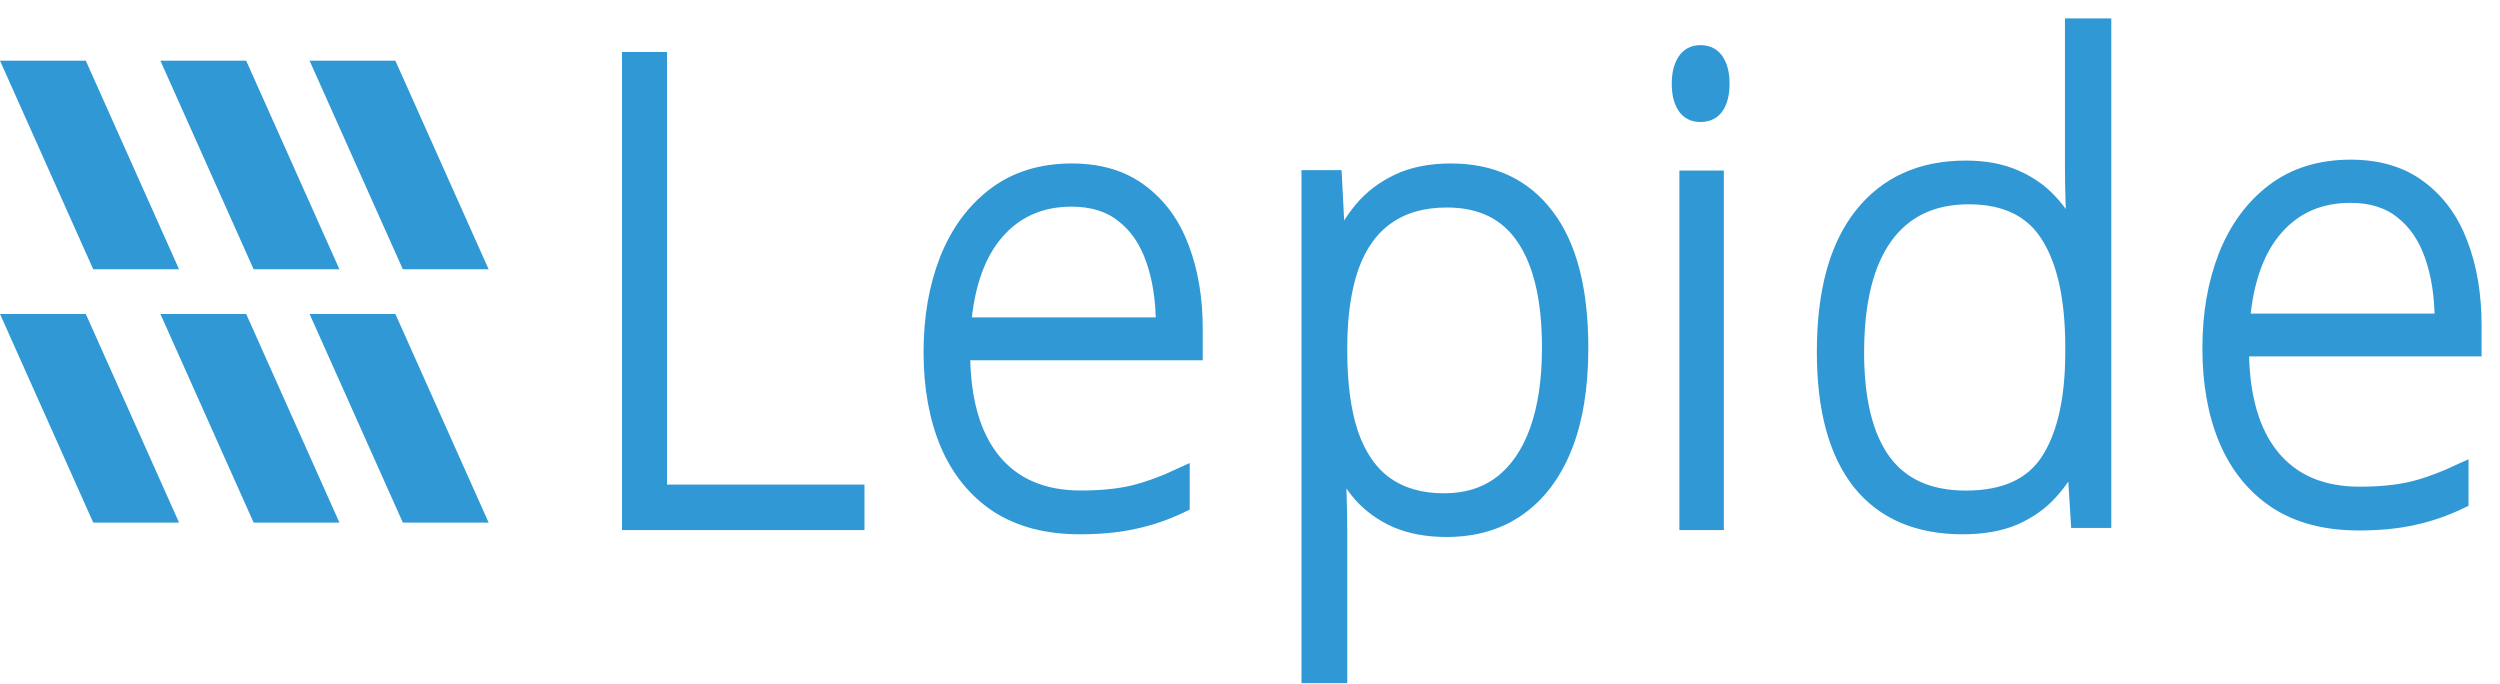 <svg width="95" height="26" viewBox="0 0 95 26" fill="none" xmlns="http://www.w3.org/2000/svg">
<path d="M4.21304e-07 2.306H3.26L6.804 10.233H3.543L4.21304e-07 2.306Z" fill="#3098D4"/>
<path d="M0 11.931H3.26L6.804 19.858H3.543L0 11.931Z" fill="#3098D4"/>
<path d="M6.095 2.306H9.355L12.898 10.233H9.638L6.095 2.306Z" fill="#3098D4"/>
<path d="M6.095 11.931H9.355L12.898 19.858H9.638L6.095 11.931Z" fill="#3098D4"/>
<path d="M11.764 2.306H15.024L18.568 10.233H15.308L11.764 2.306Z" fill="#3098D4"/>
<path d="M11.764 11.931H15.024L18.568 19.858H15.308L11.764 11.931Z" fill="#3098D4"/>
<path d="M89.328 6.367C90.371 6.367 91.238 6.626 91.929 7.145C92.627 7.663 93.145 8.373 93.482 9.274C93.828 10.175 94 11.207 94 12.371V13.244H85.162C85.162 15.03 85.549 16.402 86.322 17.358C87.102 18.315 88.217 18.794 89.666 18.794C90.424 18.794 91.081 18.73 91.636 18.602C92.199 18.467 92.822 18.239 93.505 17.921V19.033C92.904 19.32 92.304 19.527 91.704 19.655C91.103 19.79 90.412 19.858 89.632 19.858C88.393 19.858 87.354 19.587 86.513 19.045C85.68 18.495 85.049 17.721 84.622 16.725C84.201 15.728 83.991 14.564 83.991 13.232C83.991 11.933 84.194 10.765 84.599 9.728C85.012 8.692 85.612 7.874 86.4 7.276C87.196 6.67 88.172 6.367 89.328 6.367ZM89.317 7.408C88.146 7.408 87.196 7.822 86.468 8.652C85.748 9.473 85.323 10.661 85.196 12.216H92.818C92.818 11.267 92.691 10.43 92.435 9.704C92.18 8.979 91.794 8.416 91.276 8.018C90.765 7.611 90.112 7.408 89.317 7.408Z" fill="#3098D4" stroke="#3098D4" stroke-width="0.6"/>
<path d="M74.583 20.003C72.874 20.003 71.57 19.44 70.674 18.315C69.784 17.182 69.34 15.534 69.34 13.371C69.34 11.104 69.811 9.376 70.754 8.186C71.697 6.997 73.011 6.402 74.698 6.402C75.418 6.402 76.043 6.518 76.572 6.752C77.109 6.985 77.557 7.302 77.917 7.704C78.285 8.098 78.569 8.548 78.768 9.055H78.86C78.829 8.629 78.806 8.17 78.791 7.68C78.776 7.19 78.768 6.74 78.768 6.33V1H79.929V19.762H78.987L78.837 17.362H78.768C78.561 17.845 78.274 18.287 77.906 18.689C77.546 19.091 77.093 19.412 76.549 19.653C76.005 19.887 75.349 20.003 74.583 20.003ZM74.709 18.942C76.181 18.942 77.227 18.464 77.848 17.507C78.469 16.543 78.78 15.168 78.78 13.383V13.19C78.78 11.342 78.469 9.927 77.848 8.946C77.227 7.957 76.216 7.463 74.813 7.463C73.425 7.463 72.364 7.969 71.628 8.982C70.9 9.995 70.536 11.466 70.536 13.395C70.536 15.212 70.877 16.591 71.559 17.531C72.249 18.472 73.299 18.942 74.709 18.942Z" fill="#3098D4" stroke="#3098D4" stroke-width="0.6"/>
<path d="M65.206 6.781V19.843H64.117V6.781H65.206Z" fill="#3098D4" stroke="#3098D4" stroke-width="0.6"/>
<path d="M65.226 2.339C65.095 2.123 64.891 2.015 64.614 2.015C64.352 2.015 64.155 2.123 64.024 2.339C63.893 2.545 63.827 2.827 63.827 3.183C63.827 3.539 63.893 3.821 64.024 4.027C64.155 4.233 64.352 4.336 64.614 4.336C64.891 4.336 65.095 4.233 65.226 4.027C65.357 3.821 65.423 3.539 65.423 3.183C65.423 2.827 65.357 2.545 65.226 2.339Z" fill="#3098D4" stroke="#3098D4" stroke-width="0.6"/>
<path d="M55.13 6.512C56.694 6.512 57.904 7.079 58.76 8.211C59.624 9.344 60.056 11.015 60.056 13.224C60.056 14.703 59.851 15.956 59.442 16.984C59.032 18.004 58.448 18.78 57.688 19.31C56.936 19.84 56.031 20.105 54.974 20.105C54.244 20.105 53.607 19.989 53.063 19.756C52.527 19.515 52.08 19.193 51.723 18.792C51.365 18.382 51.09 17.932 50.896 17.442H50.818C50.84 17.9 50.859 18.378 50.874 18.876C50.889 19.374 50.896 19.844 50.896 20.286V25.66H49.757V6.765H50.695L50.829 9.38H50.896C51.097 8.882 51.38 8.412 51.745 7.97C52.11 7.529 52.572 7.175 53.13 6.91C53.689 6.645 54.355 6.512 55.13 6.512ZM54.985 7.585C54.069 7.585 53.305 7.802 52.695 8.236C52.092 8.661 51.641 9.288 51.343 10.115C51.053 10.935 50.904 11.939 50.896 13.128V13.333C50.896 14.61 51.041 15.675 51.332 16.526C51.63 17.37 52.073 18 52.661 18.418C53.257 18.836 53.994 19.045 54.873 19.045C55.737 19.045 56.467 18.816 57.062 18.358C57.658 17.9 58.112 17.237 58.425 16.37C58.738 15.502 58.895 14.45 58.895 13.212C58.895 11.373 58.567 9.975 57.911 9.019C57.264 8.063 56.288 7.585 54.985 7.585Z" fill="#3098D4" stroke="#3098D4" stroke-width="0.6"/>
<path d="M40.732 6.512C41.776 6.512 42.643 6.771 43.333 7.29C44.031 7.808 44.549 8.518 44.887 9.419C45.232 10.32 45.405 11.352 45.405 12.516V13.389H36.566C36.566 15.175 36.953 16.547 37.726 17.503C38.507 18.46 39.621 18.939 41.07 18.939C41.828 18.939 42.485 18.875 43.04 18.747C43.603 18.612 44.226 18.384 44.909 18.066V19.178C44.309 19.465 43.708 19.672 43.108 19.8C42.507 19.935 41.817 20.003 41.036 20.003C39.798 20.003 38.758 19.732 37.917 19.19C37.084 18.64 36.454 17.866 36.026 16.87C35.606 15.873 35.395 14.709 35.395 13.377C35.395 12.078 35.598 10.91 36.004 9.873C36.416 8.837 37.017 8.019 37.805 7.421C38.601 6.815 39.576 6.512 40.732 6.512ZM40.721 7.553C39.55 7.553 38.601 7.967 37.873 8.797C37.152 9.618 36.728 10.806 36.6 12.361H44.223C44.223 11.412 44.095 10.575 43.84 9.849C43.585 9.124 43.198 8.561 42.68 8.163C42.17 7.756 41.517 7.553 40.721 7.553Z" fill="#3098D4" stroke="#3098D4" stroke-width="0.6"/>
<path d="M23.936 19.843V2.275H25.046V18.714H32.55V19.843H23.936Z" fill="#3098D4" stroke="#3098D4" stroke-width="0.6"/>
</svg>
